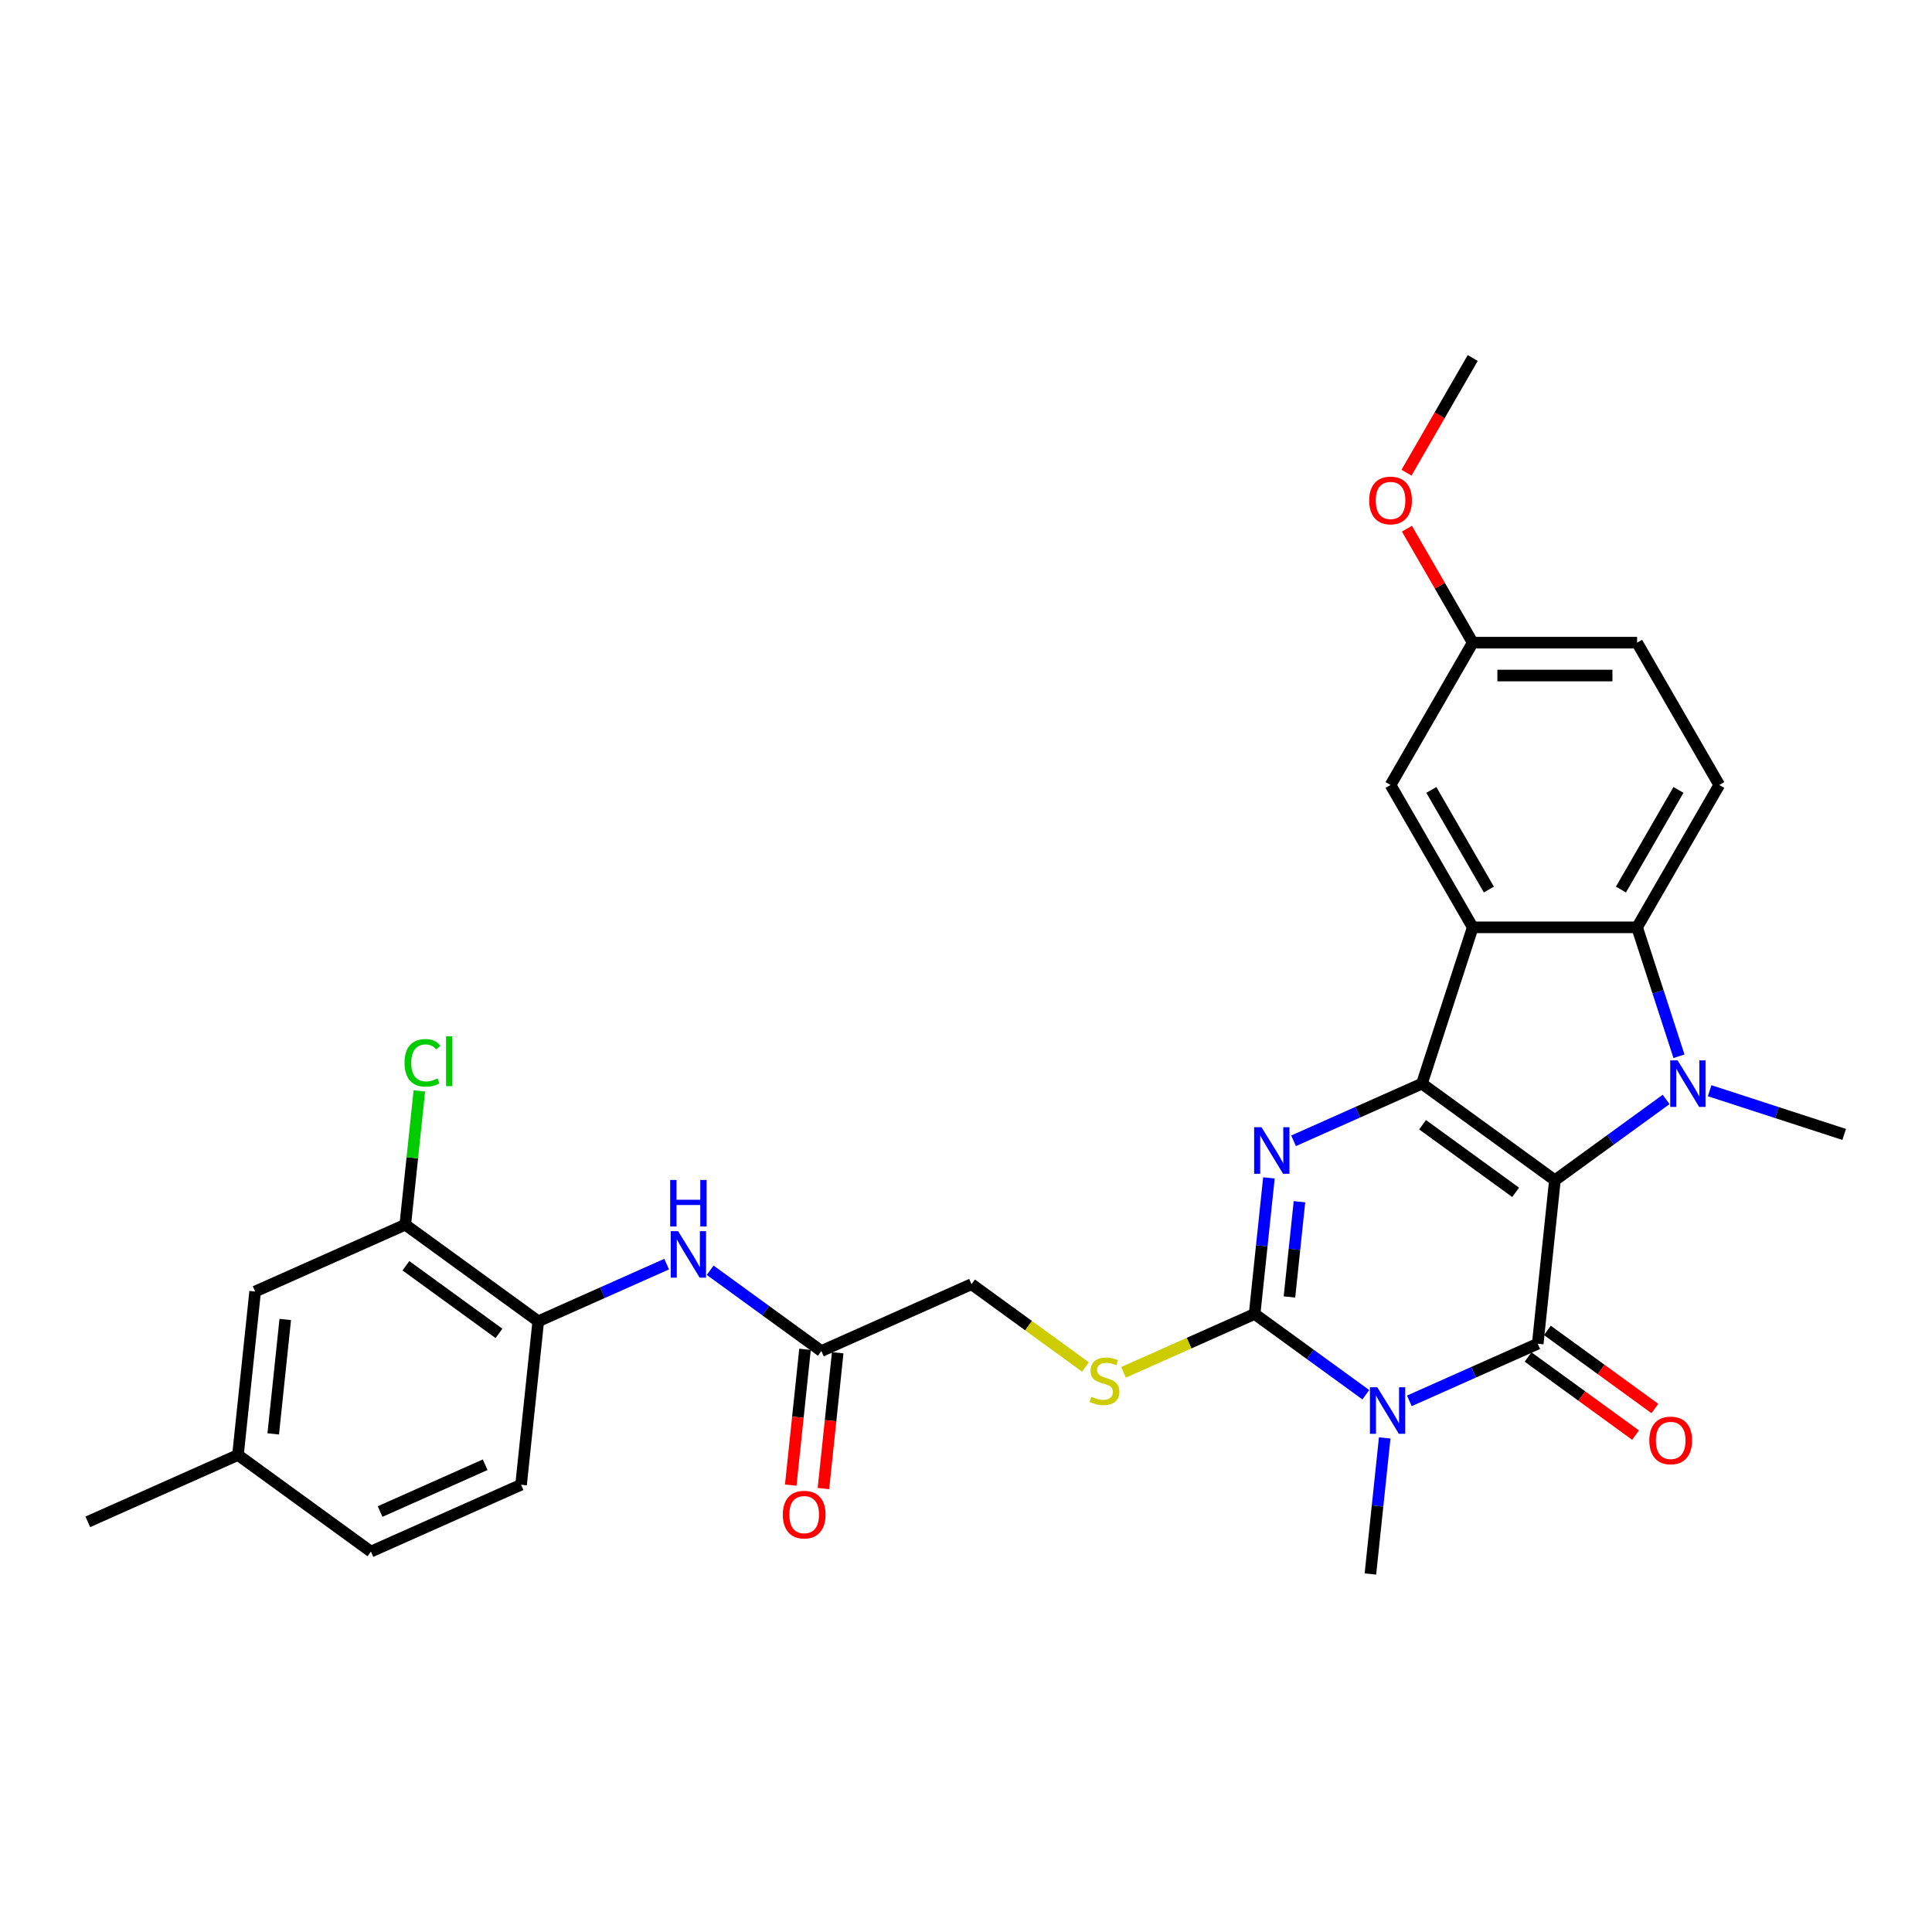 <?xml version='1.0' encoding='iso-8859-1'?>
<svg version='1.1' baseProfile='full'
              xmlns='http://www.w3.org/2000/svg'
                      xmlns:rdkit='http://www.rdkit.org/xml'
                      xmlns:xlink='http://www.w3.org/1999/xlink'
                  xml:space='preserve'
width='1000px' height='1000px' viewBox='0 0 1000 1000'>
<!-- END OF HEADER -->
<rect style='opacity:1.0;fill:#FFFFFF;stroke:none' width='1000' height='1000' x='0' y='0'> </rect>
<path class='bond-0' d='M 804.817,610.895 L 735.995,560.892' style='fill:none;fill-rule:evenodd;stroke:#000000;stroke-width:6px;stroke-linecap:butt;stroke-linejoin:miter;stroke-opacity:1' />
<path class='bond-0' d='M 784.493,617.159 L 736.318,582.157' style='fill:none;fill-rule:evenodd;stroke:#000000;stroke-width:6px;stroke-linecap:butt;stroke-linejoin:miter;stroke-opacity:1' />
<path class='bond-1' d='M 804.817,610.895 L 795.925,695.498' style='fill:none;fill-rule:evenodd;stroke:#000000;stroke-width:6px;stroke-linecap:butt;stroke-linejoin:miter;stroke-opacity:1' />
<path class='bond-3' d='M 804.817,610.895 L 833.597,589.985' style='fill:none;fill-rule:evenodd;stroke:#000000;stroke-width:6px;stroke-linecap:butt;stroke-linejoin:miter;stroke-opacity:1' />
<path class='bond-3' d='M 833.597,589.985 L 862.377,569.075' style='fill:none;fill-rule:evenodd;stroke:#0000FF;stroke-width:6px;stroke-linecap:butt;stroke-linejoin:miter;stroke-opacity:1' />
<path class='bond-4' d='M 735.995,560.892 L 702.769,575.685' style='fill:none;fill-rule:evenodd;stroke:#000000;stroke-width:6px;stroke-linecap:butt;stroke-linejoin:miter;stroke-opacity:1' />
<path class='bond-4' d='M 702.769,575.685 L 669.543,590.478' style='fill:none;fill-rule:evenodd;stroke:#0000FF;stroke-width:6px;stroke-linecap:butt;stroke-linejoin:miter;stroke-opacity:1' />
<path class='bond-6' d='M 735.995,560.892 L 762.283,479.987' style='fill:none;fill-rule:evenodd;stroke:#000000;stroke-width:6px;stroke-linecap:butt;stroke-linejoin:miter;stroke-opacity:1' />
<path class='bond-2' d='M 795.925,695.498 L 762.699,710.291' style='fill:none;fill-rule:evenodd;stroke:#000000;stroke-width:6px;stroke-linecap:butt;stroke-linejoin:miter;stroke-opacity:1' />
<path class='bond-2' d='M 762.699,710.291 L 729.474,725.084' style='fill:none;fill-rule:evenodd;stroke:#0000FF;stroke-width:6px;stroke-linecap:butt;stroke-linejoin:miter;stroke-opacity:1' />
<path class='bond-14' d='M 790.925,702.38 L 818.743,722.592' style='fill:none;fill-rule:evenodd;stroke:#000000;stroke-width:6px;stroke-linecap:butt;stroke-linejoin:miter;stroke-opacity:1' />
<path class='bond-14' d='M 818.743,722.592 L 846.562,742.803' style='fill:none;fill-rule:evenodd;stroke:#FF0000;stroke-width:6px;stroke-linecap:butt;stroke-linejoin:miter;stroke-opacity:1' />
<path class='bond-14' d='M 800.925,688.616 L 828.744,708.827' style='fill:none;fill-rule:evenodd;stroke:#000000;stroke-width:6px;stroke-linecap:butt;stroke-linejoin:miter;stroke-opacity:1' />
<path class='bond-14' d='M 828.744,708.827 L 856.562,729.038' style='fill:none;fill-rule:evenodd;stroke:#FF0000;stroke-width:6px;stroke-linecap:butt;stroke-linejoin:miter;stroke-opacity:1' />
<path class='bond-5' d='M 706.947,721.916 L 678.167,701.006' style='fill:none;fill-rule:evenodd;stroke:#0000FF;stroke-width:6px;stroke-linecap:butt;stroke-linejoin:miter;stroke-opacity:1' />
<path class='bond-5' d='M 678.167,701.006 L 649.388,680.096' style='fill:none;fill-rule:evenodd;stroke:#000000;stroke-width:6px;stroke-linecap:butt;stroke-linejoin:miter;stroke-opacity:1' />
<path class='bond-20' d='M 716.721,744.271 L 713.019,779.487' style='fill:none;fill-rule:evenodd;stroke:#0000FF;stroke-width:6px;stroke-linecap:butt;stroke-linejoin:miter;stroke-opacity:1' />
<path class='bond-20' d='M 713.019,779.487 L 709.318,814.702' style='fill:none;fill-rule:evenodd;stroke:#000000;stroke-width:6px;stroke-linecap:butt;stroke-linejoin:miter;stroke-opacity:1' />
<path class='bond-7' d='M 869.035,546.72 L 858.193,513.353' style='fill:none;fill-rule:evenodd;stroke:#0000FF;stroke-width:6px;stroke-linecap:butt;stroke-linejoin:miter;stroke-opacity:1' />
<path class='bond-7' d='M 858.193,513.353 L 847.352,479.987' style='fill:none;fill-rule:evenodd;stroke:#000000;stroke-width:6px;stroke-linecap:butt;stroke-linejoin:miter;stroke-opacity:1' />
<path class='bond-21' d='M 884.903,564.552 L 919.724,575.866' style='fill:none;fill-rule:evenodd;stroke:#0000FF;stroke-width:6px;stroke-linecap:butt;stroke-linejoin:miter;stroke-opacity:1' />
<path class='bond-21' d='M 919.724,575.866 L 954.545,587.18' style='fill:none;fill-rule:evenodd;stroke:#000000;stroke-width:6px;stroke-linecap:butt;stroke-linejoin:miter;stroke-opacity:1' />
<path class='bond-31' d='M 656.79,609.666 L 653.089,644.881' style='fill:none;fill-rule:evenodd;stroke:#0000FF;stroke-width:6px;stroke-linecap:butt;stroke-linejoin:miter;stroke-opacity:1' />
<path class='bond-31' d='M 653.089,644.881 L 649.388,680.096' style='fill:none;fill-rule:evenodd;stroke:#000000;stroke-width:6px;stroke-linecap:butt;stroke-linejoin:miter;stroke-opacity:1' />
<path class='bond-31' d='M 672.601,622.009 L 670.01,646.659' style='fill:none;fill-rule:evenodd;stroke:#0000FF;stroke-width:6px;stroke-linecap:butt;stroke-linejoin:miter;stroke-opacity:1' />
<path class='bond-31' d='M 670.01,646.659 L 667.419,671.31' style='fill:none;fill-rule:evenodd;stroke:#000000;stroke-width:6px;stroke-linecap:butt;stroke-linejoin:miter;stroke-opacity:1' />
<path class='bond-8' d='M 649.388,680.096 L 615.456,695.204' style='fill:none;fill-rule:evenodd;stroke:#000000;stroke-width:6px;stroke-linecap:butt;stroke-linejoin:miter;stroke-opacity:1' />
<path class='bond-8' d='M 615.456,695.204 L 581.524,710.311' style='fill:none;fill-rule:evenodd;stroke:#CCCC00;stroke-width:6px;stroke-linecap:butt;stroke-linejoin:miter;stroke-opacity:1' />
<path class='bond-15' d='M 762.283,479.987 L 719.748,406.314' style='fill:none;fill-rule:evenodd;stroke:#000000;stroke-width:6px;stroke-linecap:butt;stroke-linejoin:miter;stroke-opacity:1' />
<path class='bond-15' d='M 770.637,460.429 L 740.862,408.858' style='fill:none;fill-rule:evenodd;stroke:#000000;stroke-width:6px;stroke-linecap:butt;stroke-linejoin:miter;stroke-opacity:1' />
<path class='bond-30' d='M 762.283,479.987 L 847.352,479.987' style='fill:none;fill-rule:evenodd;stroke:#000000;stroke-width:6px;stroke-linecap:butt;stroke-linejoin:miter;stroke-opacity:1' />
<path class='bond-11' d='M 847.352,479.987 L 889.887,406.314' style='fill:none;fill-rule:evenodd;stroke:#000000;stroke-width:6px;stroke-linecap:butt;stroke-linejoin:miter;stroke-opacity:1' />
<path class='bond-11' d='M 838.998,460.429 L 868.772,408.858' style='fill:none;fill-rule:evenodd;stroke:#000000;stroke-width:6px;stroke-linecap:butt;stroke-linejoin:miter;stroke-opacity:1' />
<path class='bond-19' d='M 561.822,707.54 L 532.336,686.117' style='fill:none;fill-rule:evenodd;stroke:#CCCC00;stroke-width:6px;stroke-linecap:butt;stroke-linejoin:miter;stroke-opacity:1' />
<path class='bond-19' d='M 532.336,686.117 L 502.851,664.695' style='fill:none;fill-rule:evenodd;stroke:#000000;stroke-width:6px;stroke-linecap:butt;stroke-linejoin:miter;stroke-opacity:1' />
<path class='bond-9' d='M 367.577,657.476 L 396.356,678.386' style='fill:none;fill-rule:evenodd;stroke:#0000FF;stroke-width:6px;stroke-linecap:butt;stroke-linejoin:miter;stroke-opacity:1' />
<path class='bond-9' d='M 396.356,678.386 L 425.136,699.296' style='fill:none;fill-rule:evenodd;stroke:#000000;stroke-width:6px;stroke-linecap:butt;stroke-linejoin:miter;stroke-opacity:1' />
<path class='bond-10' d='M 345.05,654.308 L 311.824,669.101' style='fill:none;fill-rule:evenodd;stroke:#0000FF;stroke-width:6px;stroke-linecap:butt;stroke-linejoin:miter;stroke-opacity:1' />
<path class='bond-10' d='M 311.824,669.101 L 278.599,683.894' style='fill:none;fill-rule:evenodd;stroke:#000000;stroke-width:6px;stroke-linecap:butt;stroke-linejoin:miter;stroke-opacity:1' />
<path class='bond-13' d='M 278.599,683.894 L 209.776,633.891' style='fill:none;fill-rule:evenodd;stroke:#000000;stroke-width:6px;stroke-linecap:butt;stroke-linejoin:miter;stroke-opacity:1' />
<path class='bond-13' d='M 258.275,690.158 L 210.099,655.156' style='fill:none;fill-rule:evenodd;stroke:#000000;stroke-width:6px;stroke-linecap:butt;stroke-linejoin:miter;stroke-opacity:1' />
<path class='bond-18' d='M 278.599,683.894 L 269.706,768.497' style='fill:none;fill-rule:evenodd;stroke:#000000;stroke-width:6px;stroke-linecap:butt;stroke-linejoin:miter;stroke-opacity:1' />
<path class='bond-24' d='M 889.887,406.314 L 847.352,332.642' style='fill:none;fill-rule:evenodd;stroke:#000000;stroke-width:6px;stroke-linecap:butt;stroke-linejoin:miter;stroke-opacity:1' />
<path class='bond-12' d='M 425.136,699.296 L 502.851,664.695' style='fill:none;fill-rule:evenodd;stroke:#000000;stroke-width:6px;stroke-linecap:butt;stroke-linejoin:miter;stroke-opacity:1' />
<path class='bond-17' d='M 416.676,698.406 L 412.981,733.554' style='fill:none;fill-rule:evenodd;stroke:#000000;stroke-width:6px;stroke-linecap:butt;stroke-linejoin:miter;stroke-opacity:1' />
<path class='bond-17' d='M 412.981,733.554 L 409.287,768.701' style='fill:none;fill-rule:evenodd;stroke:#FF0000;stroke-width:6px;stroke-linecap:butt;stroke-linejoin:miter;stroke-opacity:1' />
<path class='bond-17' d='M 433.596,700.185 L 429.902,735.332' style='fill:none;fill-rule:evenodd;stroke:#000000;stroke-width:6px;stroke-linecap:butt;stroke-linejoin:miter;stroke-opacity:1' />
<path class='bond-17' d='M 429.902,735.332 L 426.208,770.479' style='fill:none;fill-rule:evenodd;stroke:#FF0000;stroke-width:6px;stroke-linecap:butt;stroke-linejoin:miter;stroke-opacity:1' />
<path class='bond-16' d='M 209.776,633.891 L 132.061,668.492' style='fill:none;fill-rule:evenodd;stroke:#000000;stroke-width:6px;stroke-linecap:butt;stroke-linejoin:miter;stroke-opacity:1' />
<path class='bond-23' d='M 209.776,633.891 L 213.416,599.263' style='fill:none;fill-rule:evenodd;stroke:#000000;stroke-width:6px;stroke-linecap:butt;stroke-linejoin:miter;stroke-opacity:1' />
<path class='bond-23' d='M 213.416,599.263 L 217.055,564.635' style='fill:none;fill-rule:evenodd;stroke:#00CC00;stroke-width:6px;stroke-linecap:butt;stroke-linejoin:miter;stroke-opacity:1' />
<path class='bond-22' d='M 719.748,406.314 L 762.283,332.642' style='fill:none;fill-rule:evenodd;stroke:#000000;stroke-width:6px;stroke-linecap:butt;stroke-linejoin:miter;stroke-opacity:1' />
<path class='bond-33' d='M 132.061,668.492 L 123.169,753.095' style='fill:none;fill-rule:evenodd;stroke:#000000;stroke-width:6px;stroke-linecap:butt;stroke-linejoin:miter;stroke-opacity:1' />
<path class='bond-33' d='M 147.648,682.961 L 141.424,742.183' style='fill:none;fill-rule:evenodd;stroke:#000000;stroke-width:6px;stroke-linecap:butt;stroke-linejoin:miter;stroke-opacity:1' />
<path class='bond-26' d='M 269.706,768.497 L 191.992,803.098' style='fill:none;fill-rule:evenodd;stroke:#000000;stroke-width:6px;stroke-linecap:butt;stroke-linejoin:miter;stroke-opacity:1' />
<path class='bond-26' d='M 251.129,758.144 L 196.729,782.365' style='fill:none;fill-rule:evenodd;stroke:#000000;stroke-width:6px;stroke-linecap:butt;stroke-linejoin:miter;stroke-opacity:1' />
<path class='bond-27' d='M 762.283,332.642 L 745.254,303.148' style='fill:none;fill-rule:evenodd;stroke:#000000;stroke-width:6px;stroke-linecap:butt;stroke-linejoin:miter;stroke-opacity:1' />
<path class='bond-27' d='M 745.254,303.148 L 728.225,273.653' style='fill:none;fill-rule:evenodd;stroke:#FF0000;stroke-width:6px;stroke-linecap:butt;stroke-linejoin:miter;stroke-opacity:1' />
<path class='bond-32' d='M 762.283,332.642 L 847.352,332.642' style='fill:none;fill-rule:evenodd;stroke:#000000;stroke-width:6px;stroke-linecap:butt;stroke-linejoin:miter;stroke-opacity:1' />
<path class='bond-32' d='M 775.043,349.656 L 834.591,349.656' style='fill:none;fill-rule:evenodd;stroke:#000000;stroke-width:6px;stroke-linecap:butt;stroke-linejoin:miter;stroke-opacity:1' />
<path class='bond-25' d='M 123.169,753.095 L 191.992,803.098' style='fill:none;fill-rule:evenodd;stroke:#000000;stroke-width:6px;stroke-linecap:butt;stroke-linejoin:miter;stroke-opacity:1' />
<path class='bond-28' d='M 123.169,753.095 L 45.455,787.696' style='fill:none;fill-rule:evenodd;stroke:#000000;stroke-width:6px;stroke-linecap:butt;stroke-linejoin:miter;stroke-opacity:1' />
<path class='bond-29' d='M 728.009,244.661 L 745.146,214.98' style='fill:none;fill-rule:evenodd;stroke:#FF0000;stroke-width:6px;stroke-linecap:butt;stroke-linejoin:miter;stroke-opacity:1' />
<path class='bond-29' d='M 745.146,214.98 L 762.283,185.298' style='fill:none;fill-rule:evenodd;stroke:#000000;stroke-width:6px;stroke-linecap:butt;stroke-linejoin:miter;stroke-opacity:1' />
<path  class='atom-3' d='M 712.885 718.053
L 720.779 730.814
Q 721.562 732.073, 722.821 734.352
Q 724.08 736.632, 724.148 736.768
L 724.148 718.053
L 727.347 718.053
L 727.347 742.145
L 724.046 742.145
L 715.573 728.193
Q 714.586 726.56, 713.532 724.689
Q 712.511 722.817, 712.204 722.239
L 712.204 742.145
L 709.074 742.145
L 709.074 718.053
L 712.885 718.053
' fill='#0000FF'/>
<path  class='atom-4' d='M 868.314 548.846
L 876.209 561.607
Q 876.991 562.866, 878.25 565.146
Q 879.51 567.426, 879.578 567.562
L 879.578 548.846
L 882.776 548.846
L 882.776 572.938
L 879.475 572.938
L 871.003 558.987
Q 870.016 557.353, 868.961 555.482
Q 867.94 553.61, 867.634 553.032
L 867.634 572.938
L 864.503 572.938
L 864.503 548.846
L 868.314 548.846
' fill='#0000FF'/>
<path  class='atom-5' d='M 652.955 583.447
L 660.849 596.208
Q 661.632 597.467, 662.891 599.747
Q 664.15 602.026, 664.218 602.163
L 664.218 583.447
L 667.416 583.447
L 667.416 607.539
L 664.116 607.539
L 655.643 593.588
Q 654.656 591.954, 653.601 590.083
Q 652.58 588.211, 652.274 587.633
L 652.274 607.539
L 649.144 607.539
L 649.144 583.447
L 652.955 583.447
' fill='#0000FF'/>
<path  class='atom-9' d='M 564.868 722.966
Q 565.14 723.068, 566.263 723.544
Q 567.386 724.021, 568.611 724.327
Q 569.87 724.599, 571.095 724.599
Q 573.374 724.599, 574.702 723.51
Q 576.029 722.388, 576.029 720.448
Q 576.029 719.121, 575.348 718.304
Q 574.702 717.488, 573.681 717.045
Q 572.66 716.603, 570.959 716.092
Q 568.815 715.446, 567.522 714.833
Q 566.263 714.221, 565.344 712.928
Q 564.459 711.635, 564.459 709.457
Q 564.459 706.428, 566.501 704.557
Q 568.577 702.685, 572.66 702.685
Q 575.45 702.685, 578.615 704.013
L 577.832 706.633
Q 574.94 705.442, 572.762 705.442
Q 570.414 705.442, 569.121 706.428
Q 567.828 707.381, 567.862 709.049
Q 567.862 710.342, 568.509 711.124
Q 569.189 711.907, 570.142 712.349
Q 571.129 712.792, 572.762 713.302
Q 574.94 713.983, 576.233 714.663
Q 577.526 715.344, 578.445 716.739
Q 579.397 718.1, 579.397 720.448
Q 579.397 723.783, 577.152 725.586
Q 574.94 727.356, 571.231 727.356
Q 569.087 727.356, 567.454 726.879
Q 565.854 726.437, 563.949 725.654
L 564.868 722.966
' fill='#CCCC00'/>
<path  class='atom-10' d='M 350.988 637.247
L 358.882 650.008
Q 359.665 651.267, 360.924 653.547
Q 362.183 655.826, 362.251 655.962
L 362.251 637.247
L 365.45 637.247
L 365.45 661.339
L 362.149 661.339
L 353.676 647.388
Q 352.689 645.754, 351.635 643.883
Q 350.614 642.011, 350.307 641.433
L 350.307 661.339
L 347.177 661.339
L 347.177 637.247
L 350.988 637.247
' fill='#0000FF'/>
<path  class='atom-10' d='M 346.888 610.746
L 350.154 610.746
L 350.154 620.989
L 362.472 620.989
L 362.472 610.746
L 365.739 610.746
L 365.739 634.838
L 362.472 634.838
L 362.472 623.711
L 350.154 623.711
L 350.154 634.838
L 346.888 634.838
L 346.888 610.746
' fill='#0000FF'/>
<path  class='atom-15' d='M 853.689 745.569
Q 853.689 739.784, 856.547 736.551
Q 859.405 733.319, 864.748 733.319
Q 870.09 733.319, 872.948 736.551
Q 875.807 739.784, 875.807 745.569
Q 875.807 751.421, 872.914 754.756
Q 870.022 758.057, 864.748 758.057
Q 859.439 758.057, 856.547 754.756
Q 853.689 751.455, 853.689 745.569
M 864.748 755.335
Q 868.423 755.335, 870.396 752.885
Q 872.404 750.401, 872.404 745.569
Q 872.404 740.839, 870.396 738.457
Q 868.423 736.041, 864.748 736.041
Q 861.073 736.041, 859.065 738.423
Q 857.091 740.805, 857.091 745.569
Q 857.091 750.435, 859.065 752.885
Q 861.073 755.335, 864.748 755.335
' fill='#FF0000'/>
<path  class='atom-18' d='M 405.185 783.967
Q 405.185 778.182, 408.043 774.95
Q 410.901 771.717, 416.244 771.717
Q 421.586 771.717, 424.444 774.95
Q 427.303 778.182, 427.303 783.967
Q 427.303 789.82, 424.41 793.154
Q 421.518 796.455, 416.244 796.455
Q 410.935 796.455, 408.043 793.154
Q 405.185 789.854, 405.185 783.967
M 416.244 793.733
Q 419.919 793.733, 421.892 791.283
Q 423.9 788.799, 423.9 783.967
Q 423.9 779.237, 421.892 776.855
Q 419.919 774.439, 416.244 774.439
Q 412.569 774.439, 410.561 776.821
Q 408.587 779.203, 408.587 783.967
Q 408.587 788.833, 410.561 791.283
Q 412.569 793.733, 416.244 793.733
' fill='#FF0000'/>
<path  class='atom-24' d='M 209.379 550.122
Q 209.379 544.133, 212.169 541.002
Q 214.993 537.838, 220.336 537.838
Q 225.304 537.838, 227.958 541.343
L 225.712 543.18
Q 223.772 540.628, 220.336 540.628
Q 216.695 540.628, 214.755 543.078
Q 212.85 545.494, 212.85 550.122
Q 212.85 554.886, 214.823 557.336
Q 216.831 559.786, 220.71 559.786
Q 223.364 559.786, 226.461 558.186
L 227.413 560.738
Q 226.154 561.555, 224.249 562.031
Q 222.343 562.508, 220.234 562.508
Q 214.993 562.508, 212.169 559.309
Q 209.379 556.111, 209.379 550.122
' fill='#00CC00'/>
<path  class='atom-24' d='M 230.884 536.375
L 234.015 536.375
L 234.015 562.202
L 230.884 562.202
L 230.884 536.375
' fill='#00CC00'/>
<path  class='atom-28' d='M 708.689 259.038
Q 708.689 253.253, 711.547 250.021
Q 714.406 246.788, 719.748 246.788
Q 725.09 246.788, 727.949 250.021
Q 730.807 253.253, 730.807 259.038
Q 730.807 264.891, 727.915 268.226
Q 725.022 271.526, 719.748 271.526
Q 714.44 271.526, 711.547 268.226
Q 708.689 264.925, 708.689 259.038
M 719.748 268.804
Q 723.423 268.804, 725.396 266.354
Q 727.404 263.87, 727.404 259.038
Q 727.404 254.308, 725.396 251.926
Q 723.423 249.51, 719.748 249.51
Q 716.073 249.51, 714.065 251.892
Q 712.092 254.274, 712.092 259.038
Q 712.092 263.904, 714.065 266.354
Q 716.073 268.804, 719.748 268.804
' fill='#FF0000'/>
</svg>
